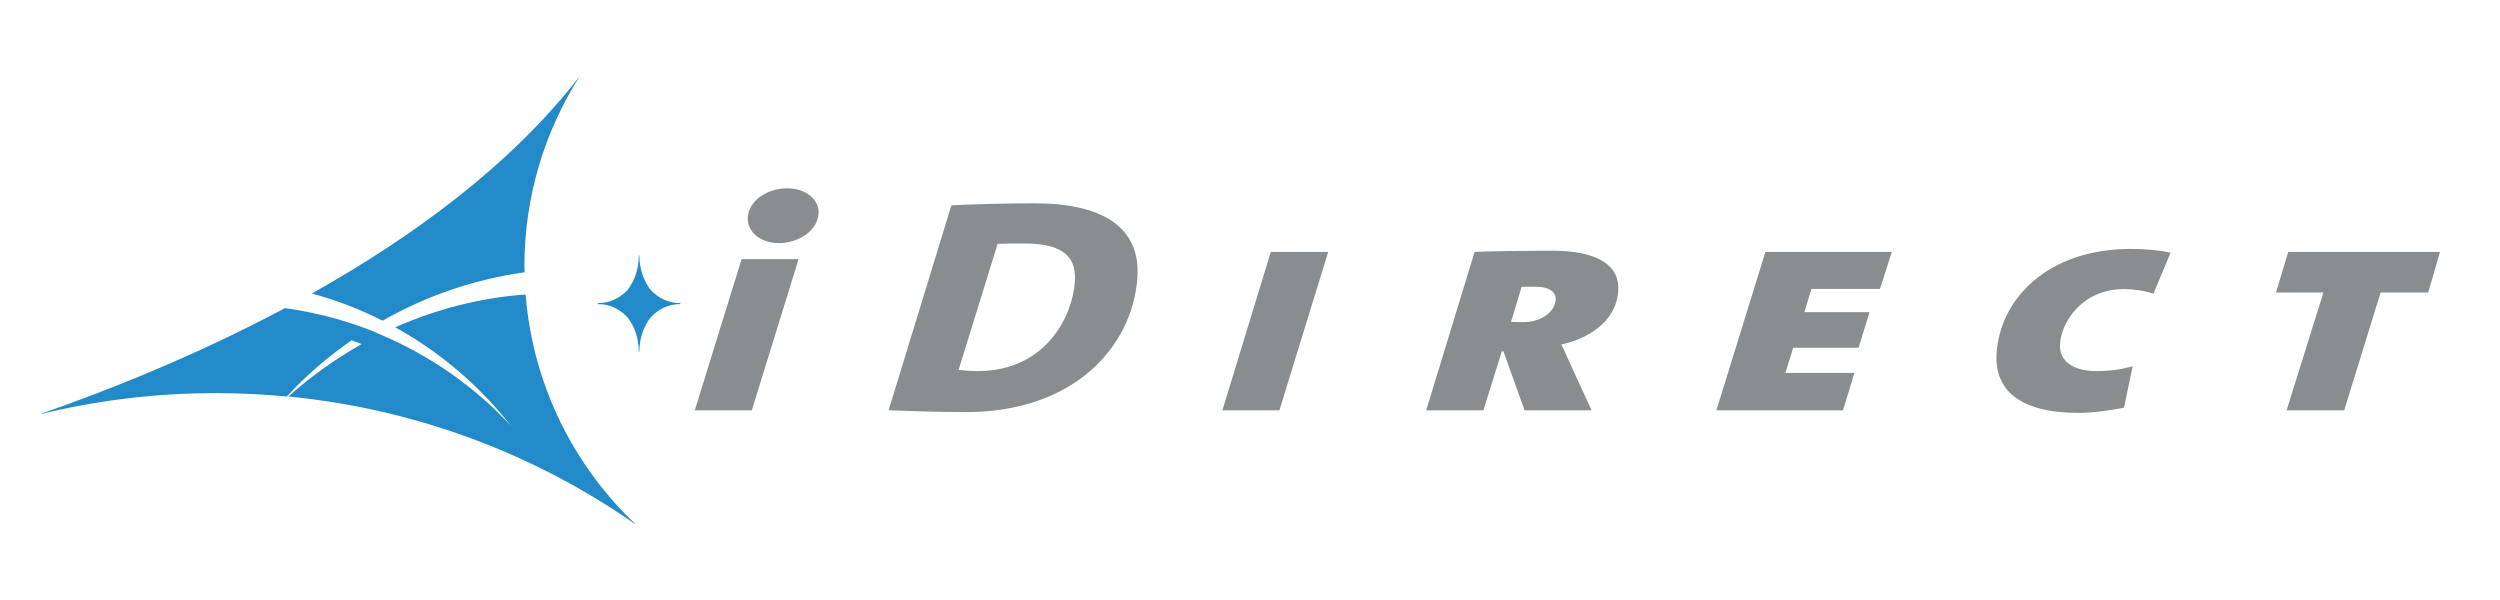 <?xml version="1.0" encoding="UTF-8"?>
<!DOCTYPE svg PUBLIC "-//W3C//DTD SVG 1.1//EN" "http://www.w3.org/Graphics/SVG/1.1/DTD/svg11.dtd">
<!-- Creator: CorelDRAW 2019 (64-Bit) -->
<svg xmlns="http://www.w3.org/2000/svg" xml:space="preserve" width="125px" height="30px" version="1.1" style="shape-rendering:geometricPrecision; text-rendering:geometricPrecision; image-rendering:optimizeQuality; fill-rule:evenodd; clip-rule:evenodd"
viewBox="0 0 125 29.97"
 xmlns:xlink="http://www.w3.org/1999/xlink">
 <defs>
  <style type="text/css">
   <![CDATA[
    .fil0 {fill:#8A8D90;fill-rule:nonzero}
    .fil1 {fill:#228AC9;fill-rule:nonzero}
   ]]>
  </style>
 </defs>
 <g id="Слой_x0020_1">
  <g id="_2596792775648">
   <path class="fil0" d="M38.94 12.14c-0.97,0 -1.6,-0.61 -1.55,-1.3 0.06,-0.84 0.99,-1.44 1.97,-1.44 0.97,0 1.62,0.6 1.57,1.27 -0.06,0.85 -1,1.47 -1.99,1.47zm-1.35 8.36l-2.85 0 2.34 -7.56 2.85 0 -2.34 7.56zm16.15 -6.41c-0.11,1.66 -1.41,4.45 -4.87,4.45 -0.31,0 -0.67,-0.03 -0.94,-0.06l1.95 -6.3c0.34,-0.02 0.72,-0.02 1.34,-0.02 2.02,0 2.61,0.73 2.52,1.93zm3.13 -0.22c0.17,-2.51 -1.72,-3.72 -5.14,-3.72 -1.51,0 -3.16,0.05 -4.16,0.1l-3.14 10.25c1.13,0.03 2.31,0.09 3.87,0.09 5.39,0 8.32,-3.25 8.57,-6.72zm7.1 6.63l-2.85 0 2.42 -7.92 2.87 0 -2.44 7.92zm13.81 -5.54c-0.04,0.66 -0.76,1.13 -1.6,1.13 -0.26,0 -0.46,0 -0.63,-0.01l0.53 -1.75c0.19,-0.01 0.41,-0.01 0.68,-0.01 0.74,0 1.05,0.29 1.02,0.64zm3.13 -0.42c0.1,-1.23 -0.94,-2.02 -3.3,-2.02 -1.26,0 -2.98,0.02 -3.88,0.06l-2.42 7.92 2.86 0 0.92 -2.95 0.08 0 1.06 2.95 3.35 0 -1.1 -2.39c-0.17,-0.36 -0.28,-0.66 -0.42,-0.9 1.22,-0.25 2.75,-1.08 2.85,-2.67zm13.09 -0.11l-3.43 0 -0.35 1.16 3.26 0 -0.55 1.78 -3.27 0 -0.39 1.26 3.45 0 -0.57 1.87 -6.33 0 2.45 -7.92 6.32 0 -0.59 1.85zm13.67 0.24c-0.44,-0.15 -0.99,-0.23 -1.47,-0.23 -2.08,0 -3.12,1.62 -3.2,2.73 -0.06,0.85 0.63,1.37 1.82,1.37 0.69,0 1.27,-0.09 1.81,-0.24l-0.43 2.07c-0.67,0.13 -1.56,0.26 -2.26,0.26 -2.95,0 -4.24,-1.14 -4.11,-3 0.18,-2.67 2.51,-5.2 6.72,-5.2 0.68,0 1.43,0.06 1.98,0.19l-0.86 2.05zm13.74 -0.06l-2.38 0 -1.82 5.89 -2.88 0 1.84 -5.89 -2.37 0 0.61 -2.03 7.59 0 -0.59 2.03z"/>
   <path class="fil1" d="M19.76 16.35c2.25,1.24 4.22,2.93 5.78,4.92 -1.81,-1.96 -4.06,-3.52 -6.52,-4.56l-0.01 0c-0.2,-0.1 -0.41,-0.19 -0.61,-0.26 -1.33,-0.51 -2.73,-0.86 -4.15,-1.06 -4.39,2.34 -8.79,4.1 -12.3,5.32 2.84,-0.7 5.8,-1.07 8.85,-1.07 1.19,0 2.37,0.06 3.54,0.17 0.96,-1.05 2.06,-1.99 3.24,-2.81 0.17,0.06 0.34,0.12 0.5,0.19 -1.31,0.74 -2.54,1.62 -3.66,2.62 6.43,0.63 12.37,2.9 17.38,6.41 -3.11,-2.94 -5.16,-6.98 -5.52,-11.51 -2.26,0.16 -4.46,0.73 -6.52,1.64zm-4.17 -1.69c1.23,0.33 2.41,0.79 3.54,1.36 2.17,-1.24 4.58,-2.07 7.1,-2.42 0,-0.1 -0.01,-0.19 -0.01,-0.3 0,-3.5 1.02,-6.76 2.77,-9.51 -3.43,4.44 -8.35,8.04 -13.4,10.87z"/>
   <path class="fil1" d="M34 15.14c-0.55,0 -1.07,-0.23 -1.47,-0.66 -0.36,-0.47 -0.56,-1.08 -0.56,-1.7 0,-0.01 -0.01,-0.03 -0.02,-0.03 0,0 -0.01,0.02 -0.01,0.03 0,0.62 -0.2,1.23 -0.56,1.7 -0.4,0.43 -0.92,0.66 -1.47,0.66 -0.01,0 -0.02,0.02 -0.02,0.02 0,0.02 0.01,0.03 0.02,0.03 0.55,0 1.07,0.23 1.47,0.67 0.36,0.46 0.56,1.07 0.56,1.7 0,0.01 0.01,0.01 0.01,0.01 0.01,0 0.02,0 0.02,-0.01 0,-0.63 0.2,-1.24 0.56,-1.7 0.4,-0.44 0.92,-0.67 1.47,-0.67 0.01,0 0.02,-0.01 0.02,-0.03 0,0 -0.01,-0.02 -0.02,-0.02z"/>
  </g>
 </g>
</svg>
